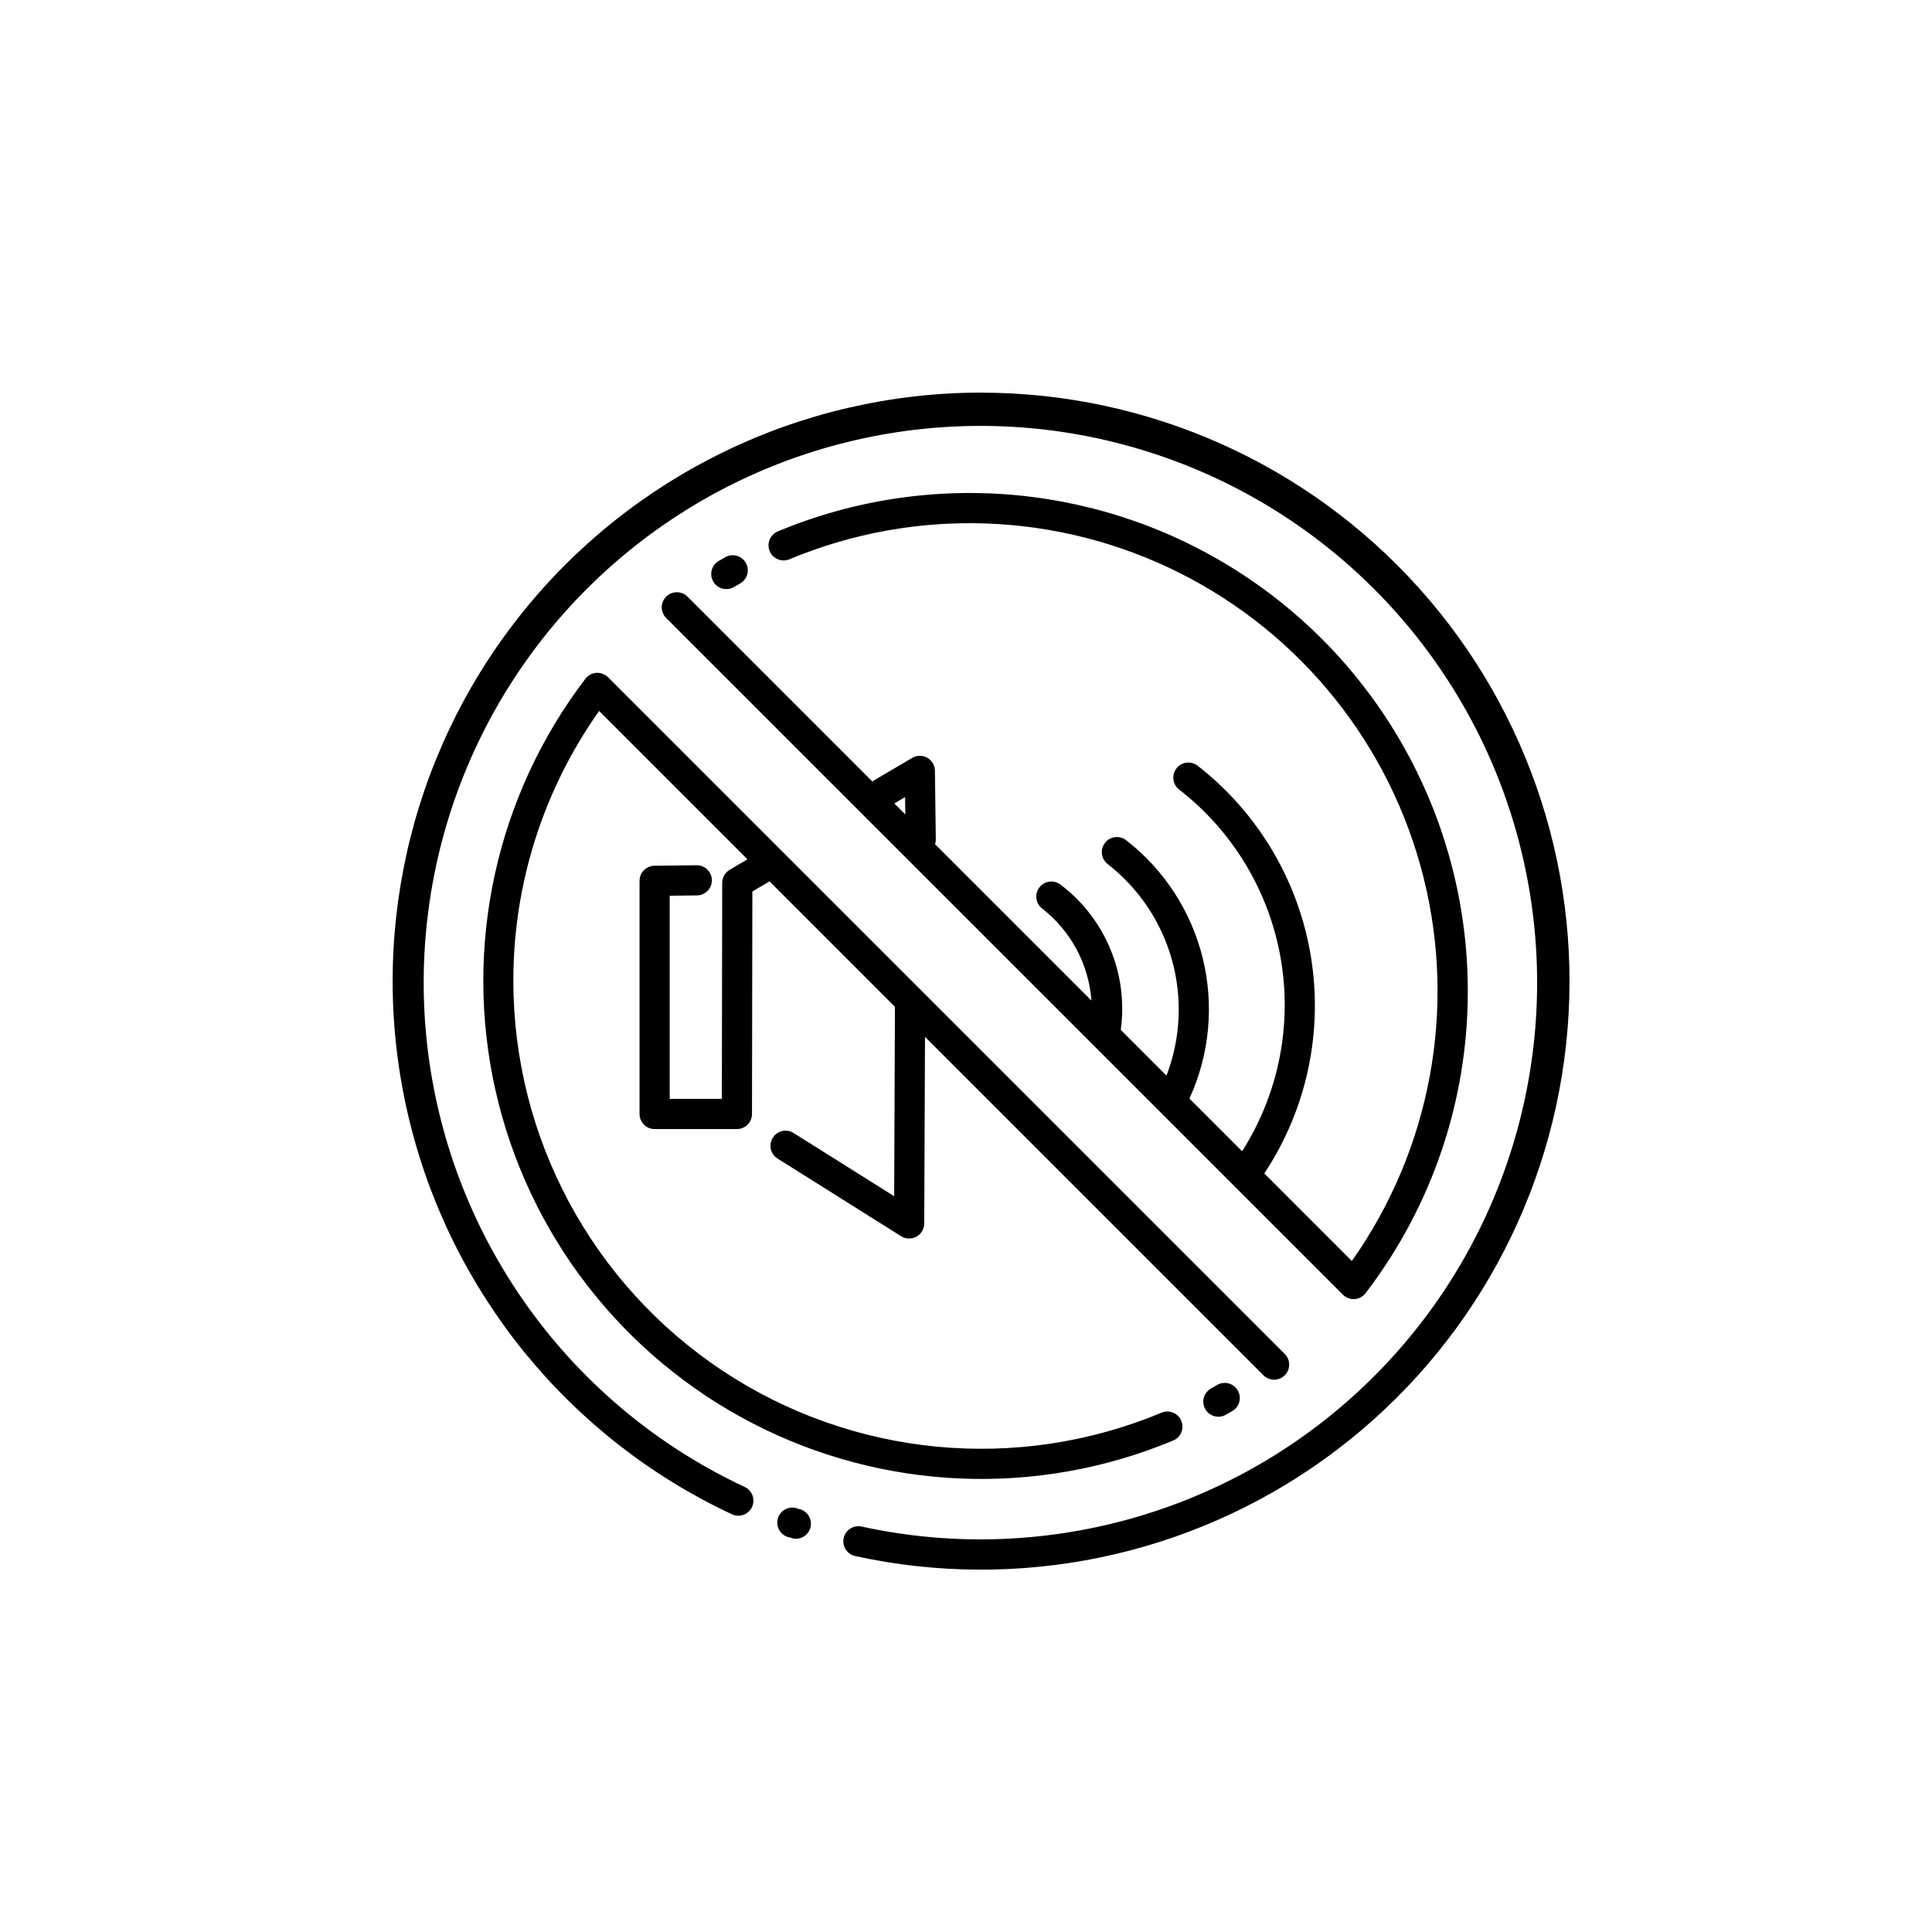 <?xml version="1.0" encoding="UTF-8"?>
<!-- Uploaded to: ICON Repo, www.iconrepo.com, Generator: ICON Repo Mixer Tools -->
<svg fill="#000000" width="800px" height="800px" version="1.1" viewBox="144 144 512 512" xmlns="http://www.w3.org/2000/svg">
 <path d="m472.01 512.46c1.113 1.902 0.48 4.352-1.422 5.473l-1.75 1.004c-0.598 0.34-1.27 0.516-1.957 0.516-1.82 0.004-3.41-1.223-3.871-2.981-0.465-1.762 0.32-3.609 1.906-4.5l1.617-0.934c0.914-0.539 2.004-0.691 3.031-0.426 1.027 0.27 1.906 0.934 2.445 1.848zm-68.016-264.41c-47.668 0.008-92.719 21.816-122.29 59.199-29.574 37.387-40.43 86.246-29.465 132.64 10.961 46.391 42.539 85.223 85.723 105.41 0.961 0.453 2.062 0.504 3.062 0.145s1.812-1.102 2.266-2.066c0.449-0.961 0.496-2.062 0.133-3.062-0.363-0.996-1.109-1.809-2.074-2.258-45.984-21.492-77.695-65.117-83.945-115.49s13.836-100.43 53.176-132.5c39.34-32.082 92.406-41.684 140.49-25.426 48.09 16.258 84.441 56.098 96.242 105.47 11.797 49.371-2.609 101.34-38.148 137.59-35.539 36.246-87.215 51.676-136.81 40.852-1.039-0.23-2.125-0.035-3.019 0.535-0.898 0.574-1.527 1.48-1.754 2.519-0.227 1.039-0.027 2.125 0.547 3.019 0.578 0.895 1.484 1.52 2.523 1.742 43.258 9.465 88.496 0.094 124.43-25.773 35.938-25.863 59.188-65.789 63.949-109.81 4.762-44.023-9.414-87.992-38.992-120.95-29.578-32.949-71.766-51.777-116.05-51.781zm-45.285 300.99c-0.539 1.645-2.074 2.754-3.801 2.754-0.422 0-0.844-0.066-1.246-0.199l0.027-0.086-0.262-0.035-0.016 0.039 0.012-0.039c-0.258-0.039-0.516-0.105-0.762-0.191-2.082-0.73-3.18-3.012-2.449-5.098 0.734-2.082 3.016-3.176 5.098-2.445l-0.016 0.07c0.293 0.031 0.578 0.094 0.859 0.188 2.098 0.688 3.238 2.945 2.555 5.043zm-3.801-1.246-0.043 0.109 0.004 0.008zm-52.855-225.48c-1.148 0.078-2.211 0.648-2.91 1.562-23.668 31.016-32.398 70.914-23.855 108.98 8.547 38.07 33.496 70.406 68.148 88.332 34.656 17.922 75.465 19.598 111.47 4.57 2.039-0.852 3-3.191 2.148-5.231-0.852-2.039-3.195-3-5.231-2.148-38.27 15.969-81.984 11.754-116.5-11.23-34.512-22.984-55.258-61.695-55.281-103.16-0.031-25.637 7.914-50.652 22.738-71.57l39.312 39.312-4.727 2.781c-1.219 0.719-1.969 2.027-1.973 3.441l-0.094 57.266h-13.816v-53.836l7.191-0.09h0.004c2.207-0.012 3.984-1.812 3.973-4.023-0.016-2.207-1.816-3.984-4.023-3.973h-0.051l-11.141 0.137c-2.191 0.027-3.949 1.812-3.949 4v61.785c0 1.059 0.422 2.078 1.172 2.828s1.766 1.172 2.828 1.168h21.805-0.004c2.207 0.004 3.996-1.785 4-3.988l0.098-58.977 4.551-2.676 33.234 33.238-0.203 50.199-26.656-16.754v-0.004c-1.871-1.172-4.34-0.609-5.512 1.258-1.176 1.871-0.613 4.34 1.254 5.516l32.754 20.586c0.641 0.398 1.375 0.613 2.129 0.613 0.672 0 1.336-0.172 1.926-0.496 1.273-0.699 2.066-2.035 2.074-3.488l0.199-49.469 89.719 89.719c1.566 1.535 4.074 1.523 5.625-0.027 1.551-1.551 1.562-4.059 0.027-5.625l-179.36-179.36c-0.824-0.801-1.945-1.223-3.094-1.164zm24.133-20.211 48.988 48.988 0.055-0.047 10.508-6.191c1.227-0.723 2.75-0.738 3.992-0.039 1.242 0.699 2.019 2.008 2.035 3.434l0.234 18.375c-0.016 0.371-0.082 0.738-0.203 1.09l41.457 41.457h-0.004c-0.711-9.629-5.469-18.5-13.094-24.418-1.734-1.359-2.039-3.867-0.684-5.606 1.355-1.738 3.863-2.047 5.602-0.695 5.836 4.418 10.391 10.312 13.191 17.078 2.801 6.762 3.75 14.152 2.75 21.402l12.117 12.117c3.762-9.785 4.273-20.52 1.465-30.617s-8.793-19.023-17.066-25.461c-0.836-0.652-1.379-1.609-1.508-2.66-0.129-1.055 0.164-2.113 0.816-2.949 1.359-1.742 3.871-2.051 5.609-0.691 10.105 7.848 17.262 18.883 20.305 31.312 3.043 12.43 1.797 25.52-3.535 37.152l13.965 13.965h-0.004c9.66-15.188 13.305-33.434 10.215-51.164-3.086-17.73-12.684-33.668-26.91-44.695-0.84-0.652-1.383-1.609-1.516-2.664-0.129-1.055 0.164-2.117 0.816-2.953 0.652-0.836 1.613-1.379 2.668-1.508s2.117 0.168 2.953 0.824c16.012 12.469 26.727 30.527 30 50.559 3.277 20.031-1.133 40.559-12.344 57.48l23.199 23.199c20.832-29.504 27.77-66.625 18.992-101.66-8.777-35.035-32.395-64.504-64.676-80.699s-70.023-17.512-103.36-3.606c-2.039 0.852-4.379-0.109-5.231-2.148-0.852-2.035 0.109-4.379 2.144-5.231 40.738-16.996 87.273-12.512 124.01 11.957 36.742 24.465 58.824 65.672 58.848 109.81 0.043 28.961-9.484 57.125-27.098 80.113-0.699 0.914-1.754 1.484-2.902 1.562l-0.27 0.008c-1.059 0-2.07-0.418-2.82-1.164l-179.38-179.37c-1.531-1.566-1.52-4.078 0.031-5.629 1.547-1.547 4.059-1.562 5.625-0.027zm54.816 54.816 2.914 2.914-0.059-4.594zm-42.496-57.355 1.633-0.941c0.926-0.52 1.605-1.391 1.891-2.418 0.281-1.023 0.145-2.117-0.383-3.043-0.523-0.922-1.398-1.598-2.422-1.879-1.027-0.277-2.121-0.137-3.043 0.391l-1.727 0.996c-1.906 1.121-2.543 3.57-1.422 5.473 1.121 1.906 3.57 2.543 5.473 1.422z"/>
</svg>